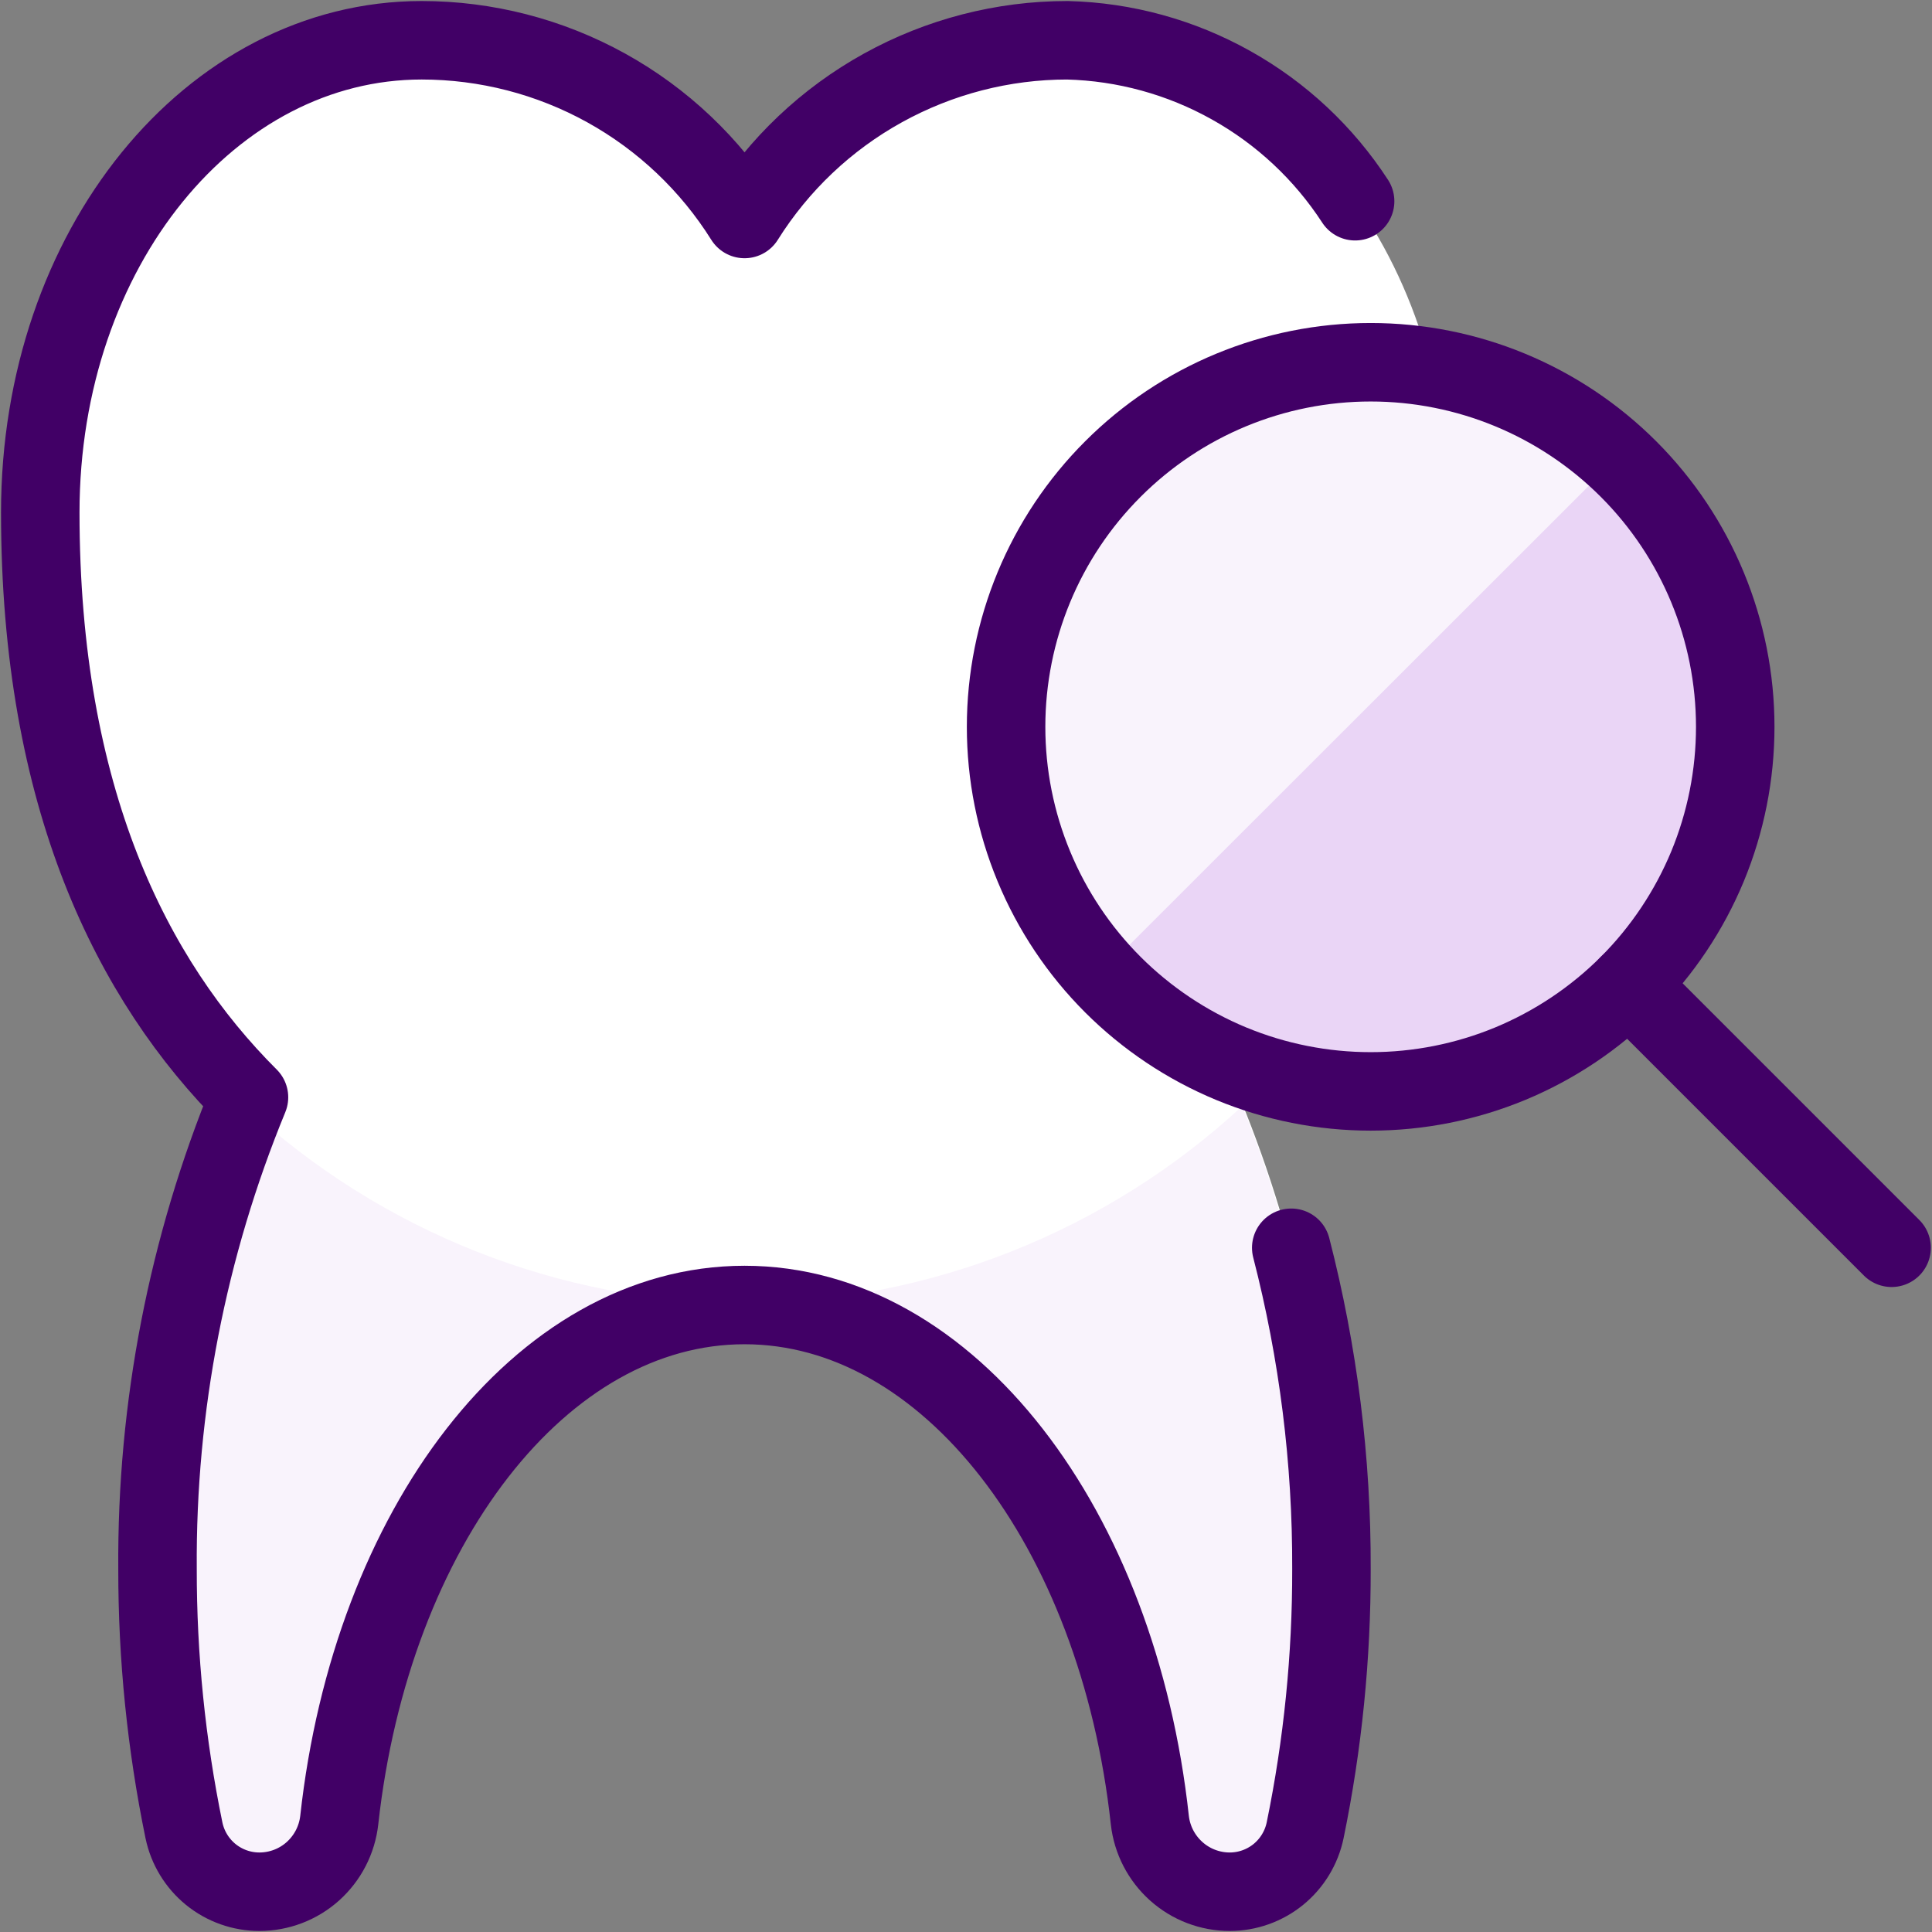 <svg width="32" height="32" viewBox="0 0 32 32" fill="none" xmlns="http://www.w3.org/2000/svg">
<rect x="0" y="0" width="32" height="32" fill="#808080" stroke="none"/>
<g clip-path="url(#clip0_262_524)">
<path d="M12.331 21.612C15.711 21.612 18.515 25.303 19.044 30.145C19.08 30.471 19.235 30.772 19.479 30.99C19.723 31.209 20.039 31.33 20.367 31.331C20.66 31.331 20.944 31.229 21.171 31.044C21.398 30.859 21.555 30.602 21.615 30.315C21.908 28.89 22.055 27.438 22.052 25.983C22.07 23.305 21.554 20.651 20.533 18.175C22.479 16.24 24 13.22 24 8.488C24 4.115 21.167 0.667 17.677 0.667C16.608 0.667 15.557 0.939 14.622 1.457C13.687 1.974 12.899 2.721 12.331 3.627C11.763 2.721 10.974 1.974 10.039 1.457C9.103 0.939 8.052 0.667 6.983 0.667C3.495 0.667 0.667 4.115 0.667 8.488C0.667 13.22 2.184 16.24 4.124 18.175C3.105 20.652 2.59 23.307 2.609 25.985C2.607 27.441 2.754 28.892 3.047 30.317C3.107 30.605 3.263 30.862 3.491 31.047C3.718 31.232 4.003 31.333 4.296 31.333C4.624 31.333 4.94 31.212 5.184 30.993C5.427 30.774 5.582 30.474 5.619 30.148C6.145 25.303 8.951 21.612 12.331 21.612Z" fill="white"/>
<path d="M12.331 21.591C9.264 21.57 6.315 20.404 4.064 18.321C3.081 20.756 2.583 23.36 2.597 25.985C2.595 27.44 2.742 28.892 3.035 30.317C3.094 30.604 3.251 30.862 3.479 31.047C3.706 31.232 3.991 31.333 4.284 31.333C4.611 31.333 4.927 31.212 5.171 30.993C5.415 30.774 5.57 30.474 5.607 30.148C6.14 25.303 8.94 21.615 12.32 21.615C15.7 21.615 18.504 25.305 19.033 30.148C19.07 30.474 19.224 30.774 19.468 30.993C19.712 31.212 20.028 31.333 20.356 31.333C20.649 31.333 20.933 31.232 21.16 31.047C21.387 30.862 21.544 30.604 21.604 30.317C21.897 28.892 22.044 27.44 22.041 25.985C22.056 23.36 21.558 20.756 20.575 18.321C18.329 20.399 15.39 21.565 12.331 21.591Z" fill="#F9F3FC"/>
<path d="M16.664 12.039C16.664 12.832 16.82 13.617 17.124 14.35C17.427 15.082 17.872 15.748 18.433 16.309C18.994 16.869 19.659 17.314 20.392 17.618C21.125 17.921 21.91 18.077 22.703 18.077C23.496 18.077 24.281 17.921 25.014 17.618C25.746 17.314 26.412 16.869 26.973 16.309C27.534 15.748 27.978 15.082 28.282 14.35C28.585 13.617 28.741 12.832 28.741 12.039C28.741 10.437 28.105 8.901 26.973 7.769C25.84 6.636 24.304 6 22.703 6C21.101 6 19.565 6.636 18.433 7.769C17.3 8.901 16.664 10.437 16.664 12.039Z" fill="#EAD5F6"/>
<path d="M31.331 20.667L26.973 16.309" stroke="#410066" stroke-width="1.3" stroke-linecap="round" stroke-linejoin="round"/>
<path d="M22.445 3.333C21.927 2.536 21.222 1.876 20.391 1.412C19.561 0.947 18.63 0.691 17.679 0.667C16.61 0.667 15.559 0.939 14.623 1.457C13.688 1.974 12.9 2.721 12.332 3.627C11.764 2.721 10.976 1.974 10.04 1.456C9.105 0.939 8.053 0.667 6.984 0.667C3.496 0.667 0.667 4.115 0.667 8.488C0.667 13.22 2.184 16.24 4.124 18.175C3.105 20.652 2.59 23.307 2.609 25.985C2.607 27.441 2.754 28.892 3.047 30.317C3.107 30.604 3.264 30.862 3.491 31.047C3.719 31.232 4.003 31.333 4.296 31.333C4.624 31.333 4.94 31.212 5.184 30.993C5.427 30.774 5.582 30.474 5.619 30.148C6.152 25.303 8.952 21.615 12.332 21.615C15.712 21.615 18.517 25.305 19.045 30.148C19.082 30.474 19.237 30.774 19.481 30.993C19.725 31.212 20.041 31.333 20.368 31.333C20.661 31.333 20.945 31.232 21.173 31.047C21.4 30.862 21.557 30.604 21.617 30.317C21.91 28.892 22.056 27.441 22.053 25.985C22.059 24.191 21.835 22.404 21.387 20.667" stroke="#410066" stroke-width="1.3" stroke-linecap="round" stroke-linejoin="round"/>
<path d="M22.703 6C21.531 5.996 20.384 6.334 19.402 6.973C18.421 7.611 17.646 8.522 17.174 9.594C16.703 10.666 16.554 11.853 16.747 13.008C16.939 14.164 17.465 15.238 18.259 16.099L26.763 7.6C25.658 6.576 24.209 6.005 22.703 6Z" fill="#F9F3FC"/>
<path d="M16.664 12.039C16.664 12.832 16.82 13.617 17.124 14.35C17.427 15.082 17.872 15.748 18.433 16.309C18.994 16.869 19.659 17.314 20.392 17.618C21.125 17.921 21.91 18.077 22.703 18.077C23.496 18.077 24.281 17.921 25.014 17.618C25.746 17.314 26.412 16.869 26.973 16.309C27.534 15.748 27.978 15.082 28.282 14.35C28.585 13.617 28.741 12.832 28.741 12.039C28.741 10.437 28.105 8.901 26.973 7.769C25.84 6.636 24.304 6 22.703 6C21.101 6 19.565 6.636 18.433 7.769C17.3 8.901 16.664 10.437 16.664 12.039Z" stroke="#410066" stroke-width="1.3" stroke-linecap="round" stroke-linejoin="round"/>
</g>
<defs>
<clipPath id="clip0_262_524">
<rect width="32" height="32" fill="white"/>
</clipPath>
</defs>
</svg>
